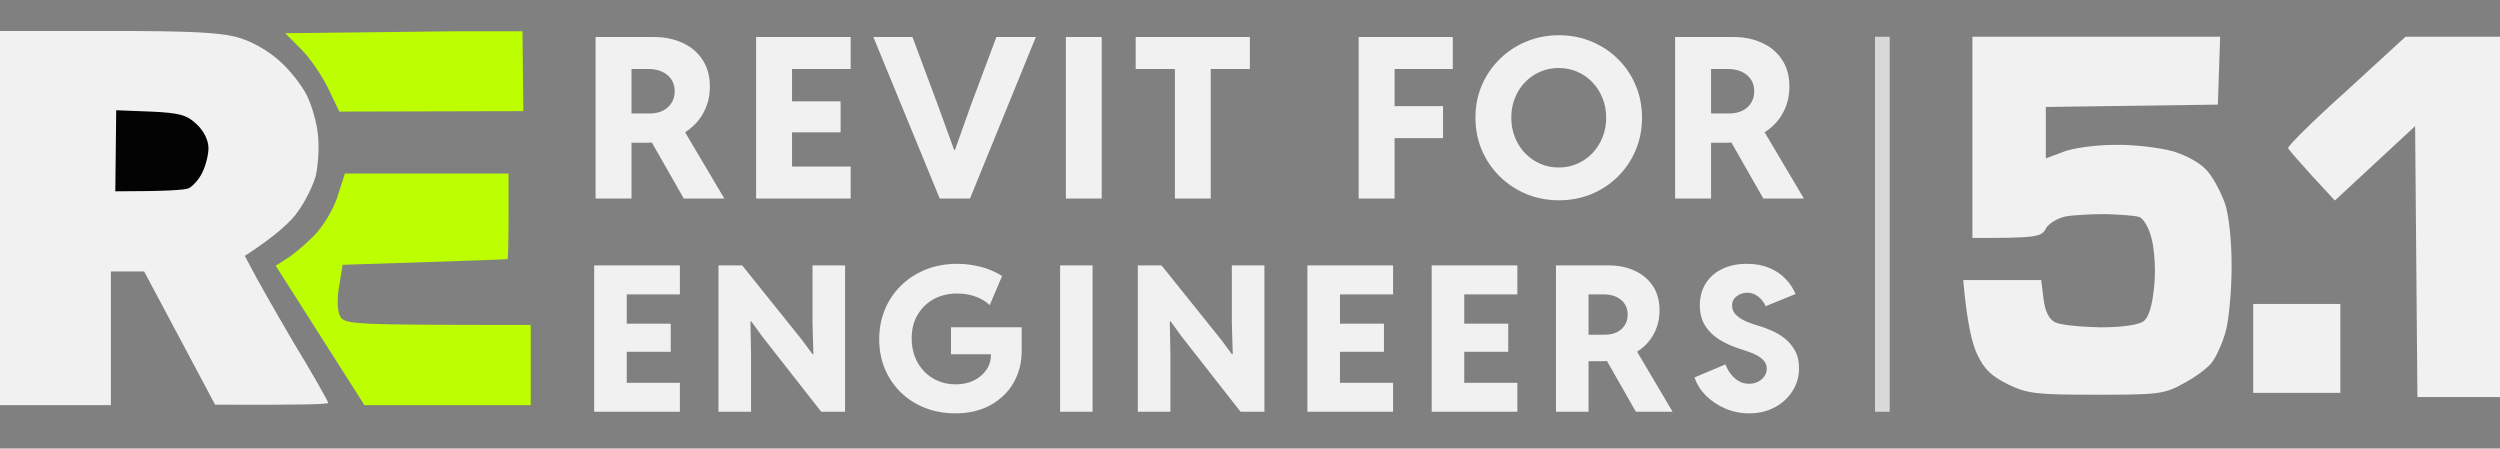 <svg xmlns="http://www.w3.org/2000/svg" width="340" height="61" viewBox="0 0 340 61" fill="none"><rect x="0" y="0" width="340" height="61" fill="#808080" stroke="none"/><path d="M0 55.095V29.653V4.212H14.658C25.877 4.212 29.979 4.393 32.452 5.12C34.322 5.665 36.554 6.937 38.062 8.331C39.45 9.542 41.078 11.662 41.742 12.995C42.405 14.328 43.129 16.811 43.25 18.447C43.431 20.143 43.25 22.566 42.948 23.899C42.586 25.231 41.5 27.412 40.535 28.745C39.63 30.077 37.58 32.016 33.297 34.802L34.262 36.62C34.745 37.589 37.278 42.071 39.872 46.493C42.526 50.855 44.637 54.611 44.637 54.792C44.637 54.974 41.199 55.095 29.255 55.035L19.604 36.922H15.08V55.095H0Z" fill="#F1F1F1"></path><path d="M15.683 26.019L15.744 20.506L15.804 14.994L20.509 15.176C24.55 15.357 25.455 15.66 26.782 16.932C27.747 17.841 28.351 19.113 28.351 20.143C28.351 21.052 27.989 22.505 27.506 23.475C27.084 24.383 26.239 25.292 25.697 25.595C25.154 25.837 22.68 26.019 15.683 26.019Z" fill="#030303"></path><path d="M268.248 32.364V18.682V5H301.94L301.628 14.227L278.231 14.546V21.546L280.602 20.654C281.85 20.145 285.032 19.7 287.59 19.7C290.148 19.636 293.767 20.082 295.576 20.591C297.573 21.227 299.382 22.245 300.256 23.327C301.067 24.282 302.065 26.191 302.564 27.591C303.126 29.118 303.5 32.682 303.5 36.182C303.5 39.554 303.126 43.564 302.689 45.091C302.252 46.682 301.379 48.591 300.817 49.291C300.256 50.054 298.509 51.327 296.949 52.154C294.328 53.618 293.455 53.682 285.094 53.682C276.983 53.682 275.735 53.554 273.115 52.282C270.806 51.136 269.87 50.245 268.872 48.145C268.185 46.682 267.499 43.818 267 38.091H277.607L277.919 40.636C278.127 42.333 278.647 43.394 279.479 43.818C280.165 44.2 282.91 44.455 285.593 44.518C288.526 44.518 290.834 44.2 291.52 43.691C292.207 43.182 292.706 41.654 292.956 39.045C293.205 36.946 293.018 34.082 292.644 32.554C292.269 30.964 291.521 29.691 290.897 29.5C290.273 29.309 288.214 29.182 286.342 29.118C284.47 29.118 281.974 29.245 280.914 29.436C279.791 29.691 278.605 30.391 278.231 31.091C277.669 32.236 276.983 32.364 268.248 32.364Z" fill="#F1F1F1"></path><path d="M311.174 20.145C311.112 19.891 314.606 16.391 319.098 12.382L327.147 5H340V54H328.769L328.457 17.154L317.538 27.273L314.481 23.964C312.797 22.118 311.299 20.4 311.174 20.145Z" fill="#F1F1F1"></path><path d="M306.432 53.427V47.382V41.336H318.287V53.427H306.432Z" fill="#F1F1F1"></path><g clip-path="url(#clip0_135_246)"><path fill-rule="evenodd" clip-rule="evenodd" d="M38.786 4.514L71.057 4.151L71.178 15.115L46.145 15.176L44.637 12.026C43.792 10.269 42.164 7.907 40.958 6.695L38.786 4.514ZM46.904 23.596H69.162V29.351C69.162 32.5 69.102 35.166 69.041 35.226C68.921 35.287 63.854 35.469 46.602 36.014L46.12 38.921C45.818 40.618 45.878 42.253 46.24 42.98C46.843 44.131 47.447 44.191 72.178 44.191V55.095H49.558L37.494 36.135L39.002 35.166C39.846 34.681 41.475 33.288 42.681 32.076C43.888 30.865 45.275 28.623 45.878 26.806L46.904 23.596Z" fill="#BDFF00"></path></g><path d="M218.782 13.904C218.601 14.388 218.48 13.843 218.48 12.692C218.48 11.541 218.601 11.117 218.782 11.784C218.902 12.45 218.902 13.419 218.782 13.904Z" fill="#A01314"></path><path d="M84.47 19.414V15.435H88.345C89.02 15.435 89.617 15.31 90.133 15.062C90.65 14.804 91.047 14.451 91.326 14.004C91.614 13.547 91.758 13.02 91.758 12.424C91.758 11.49 91.425 10.75 90.759 10.203C90.103 9.657 89.239 9.384 88.166 9.384H84.47V5.032H88.926C90.367 5.032 91.658 5.295 92.801 5.822C93.954 6.338 94.863 7.098 95.528 8.102C96.204 9.105 96.542 10.333 96.542 11.783C96.542 13.214 96.189 14.506 95.484 15.658C94.788 16.811 93.775 17.725 92.443 18.401C91.122 19.076 89.542 19.414 87.704 19.414H84.47ZM80.997 27V5.032H85.886V27H80.997ZM92.995 27L88.27 18.713L91.892 15.822L98.509 27H92.995ZM102.829 27V5.032H115.691V9.384H107.718V13.78H114.32V17.998H107.718V22.648H115.691V27H102.829ZM127.806 27L118.775 5.032H124.095L127.523 14.227L129.759 20.383H129.878L132.069 14.227L135.512 5.032H140.877L131.92 27H127.806ZM144.959 27V5.032H149.832V27H144.959ZM159.786 27V8.698H164.66V27H159.786ZM154.451 9.384V5.032H169.981V9.384H154.451ZM184.777 27V5.032H197.579V9.384H189.665V14.436H196.252V18.788H189.665V27H184.777ZM212.019 27.238C210.439 27.238 208.959 26.955 207.578 26.389C206.206 25.813 204.999 25.013 203.956 23.989C202.923 22.966 202.113 21.774 201.527 20.413C200.95 19.041 200.662 17.571 200.662 16.001C200.662 14.421 200.95 12.956 201.527 11.604C202.113 10.243 202.923 9.056 203.956 8.042C204.989 7.019 206.192 6.224 207.563 5.658C208.944 5.081 210.424 4.793 212.004 4.793C213.604 4.793 215.089 5.081 216.46 5.658C217.831 6.224 219.029 7.019 220.052 8.042C221.085 9.056 221.885 10.243 222.452 11.604C223.028 12.966 223.316 14.431 223.316 16.001C223.316 17.581 223.028 19.051 222.452 20.413C221.885 21.774 221.085 22.966 220.052 23.989C219.029 25.013 217.831 25.813 216.46 26.389C215.089 26.955 213.609 27.238 212.019 27.238ZM211.974 22.782C212.888 22.782 213.738 22.608 214.523 22.261C215.308 21.913 215.993 21.431 216.579 20.815C217.166 20.199 217.623 19.479 217.951 18.654C218.278 17.829 218.442 16.945 218.442 16.001C218.442 15.037 218.274 14.148 217.936 13.333C217.608 12.508 217.151 11.793 216.565 11.187C215.978 10.571 215.293 10.094 214.508 9.756C213.723 9.418 212.878 9.25 211.974 9.25C211.08 9.25 210.24 9.418 209.455 9.756C208.68 10.094 207.995 10.571 207.399 11.187C206.812 11.793 206.355 12.508 206.028 13.333C205.7 14.148 205.536 15.037 205.536 16.001C205.536 16.955 205.7 17.844 206.028 18.669C206.355 19.493 206.812 20.214 207.399 20.83C207.985 21.436 208.666 21.913 209.441 22.261C210.225 22.608 211.07 22.782 211.974 22.782ZM231.288 19.414V15.435H235.163C235.838 15.435 236.435 15.31 236.951 15.062C237.468 14.804 237.865 14.451 238.143 14.004C238.432 13.547 238.576 13.02 238.576 12.424C238.576 11.49 238.243 10.75 237.577 10.203C236.921 9.657 236.057 9.384 234.984 9.384H231.288V5.032H235.744C237.185 5.032 238.476 5.295 239.619 5.822C240.772 6.338 241.681 7.098 242.346 8.102C243.022 9.105 243.36 10.333 243.36 11.783C243.36 13.214 243.007 14.506 242.302 15.658C241.606 16.811 240.593 17.725 239.261 18.401C237.94 19.076 236.36 19.414 234.522 19.414H231.288ZM227.815 27V5.032H232.704V27H227.815ZM239.813 27L235.088 18.713L238.71 15.822L245.327 27H239.813ZM80.809 56V36.096H92.463V40.039H85.238V44.023H91.22V47.844H85.238V52.057H92.463V56H80.809ZM97.713 56V36.096H100.94L109.056 46.21L110.501 48.168H110.622L110.501 43.847V36.096H114.93V56H111.689L103.627 45.711L102.169 43.699H102.061L102.142 48.209V56H97.713ZM129.916 56.216C128.412 56.216 127.031 55.964 125.77 55.46C124.51 54.956 123.416 54.249 122.489 53.34C121.562 52.431 120.842 51.364 120.329 50.14C119.825 48.915 119.572 47.583 119.572 46.143C119.572 44.693 119.829 43.348 120.342 42.105C120.855 40.863 121.584 39.778 122.53 38.851C123.475 37.915 124.596 37.186 125.892 36.664C127.188 36.142 128.611 35.88 130.159 35.88C131.239 35.88 132.306 36.015 133.359 36.285C134.412 36.556 135.389 36.97 136.289 37.528L134.601 41.498C134.142 41.039 133.526 40.66 132.751 40.363C131.986 40.066 131.122 39.918 130.159 39.918C129.007 39.918 127.962 40.165 127.026 40.66C126.099 41.156 125.361 41.862 124.812 42.781C124.263 43.69 123.988 44.77 123.988 46.021C123.988 46.939 124.136 47.781 124.434 48.546C124.731 49.303 125.149 49.96 125.689 50.518C126.229 51.076 126.864 51.508 127.593 51.814C128.322 52.12 129.115 52.273 129.97 52.273C130.897 52.273 131.721 52.098 132.441 51.746C133.17 51.386 133.742 50.9 134.156 50.288C134.57 49.676 134.777 48.974 134.777 48.182H129.335V44.509H138.949V47.709C138.949 49.339 138.576 50.797 137.829 52.084C137.081 53.362 136.033 54.371 134.682 55.109C133.332 55.847 131.743 56.216 129.916 56.216ZM144.173 56V36.096H148.588V56H144.173ZM154.744 56V36.096H157.971L166.086 46.21L167.531 48.168H167.653L167.531 43.847V36.096H171.96V56H168.719L160.658 45.711L159.2 43.699H159.092L159.173 48.209V56H154.744ZM177.805 56V36.096H189.458V40.039H182.234V44.023H188.216V47.844H182.234V52.057H189.458V56H177.805ZM194.708 56V36.096H206.362V40.039H199.137V44.023H205.119V47.844H199.137V52.057H206.362V56H194.708ZM214.758 49.127V45.522H218.269C218.881 45.522 219.421 45.409 219.89 45.184C220.358 44.95 220.718 44.63 220.97 44.225C221.231 43.811 221.361 43.334 221.361 42.794C221.361 41.948 221.06 41.277 220.457 40.782C219.863 40.287 219.079 40.039 218.107 40.039H214.758V36.096H218.796C220.101 36.096 221.271 36.335 222.307 36.812C223.351 37.28 224.175 37.969 224.778 38.878C225.39 39.787 225.696 40.899 225.696 42.213C225.696 43.51 225.376 44.68 224.737 45.724C224.107 46.768 223.189 47.597 221.983 48.209C220.785 48.821 219.354 49.127 217.689 49.127H214.758ZM211.612 56V36.096H216.041V56H211.612ZM222.482 56L218.202 48.492L221.483 45.873L227.478 56H222.482ZM237.887 56.216C236.735 56.216 235.646 55.995 234.619 55.554C233.602 55.113 232.724 54.524 231.986 53.785C231.257 53.038 230.748 52.219 230.46 51.328L234.66 49.559C234.813 49.982 235.038 50.396 235.335 50.801C235.632 51.197 235.992 51.531 236.415 51.8C236.847 52.062 237.333 52.192 237.874 52.192C238.315 52.192 238.715 52.102 239.075 51.922C239.435 51.742 239.723 51.499 239.94 51.193C240.165 50.878 240.277 50.531 240.277 50.153C240.277 49.721 240.142 49.352 239.872 49.046C239.602 48.74 239.26 48.483 238.846 48.276C238.432 48.069 238 47.894 237.549 47.75C237.099 47.597 236.694 47.462 236.334 47.344C235.434 47.047 234.592 46.656 233.809 46.17C233.026 45.684 232.391 45.062 231.905 44.306C231.419 43.541 231.176 42.609 231.176 41.511C231.176 40.386 231.442 39.4 231.973 38.554C232.504 37.708 233.251 37.051 234.214 36.583C235.177 36.114 236.298 35.88 237.576 35.88C238.729 35.88 239.741 36.065 240.615 36.434C241.488 36.794 242.222 37.285 242.816 37.906C243.419 38.527 243.878 39.22 244.193 39.985L240.129 41.646C240.039 41.403 239.881 41.142 239.656 40.863C239.431 40.575 239.143 40.327 238.792 40.12C238.45 39.913 238.054 39.81 237.603 39.81C237.09 39.81 236.622 39.967 236.199 40.282C235.776 40.589 235.565 41.016 235.565 41.565C235.565 42.015 235.713 42.402 236.01 42.727C236.307 43.041 236.672 43.312 237.104 43.537C237.545 43.753 237.986 43.933 238.427 44.077C238.877 44.221 239.246 44.338 239.534 44.428C239.913 44.536 240.385 44.716 240.952 44.968C241.528 45.211 242.1 45.549 242.667 45.981C243.234 46.413 243.707 46.962 244.085 47.628C244.472 48.294 244.666 49.104 244.666 50.059C244.675 51.193 244.382 52.228 243.788 53.164C243.203 54.101 242.397 54.843 241.371 55.392C240.354 55.941 239.192 56.216 237.887 56.216Z" fill="#F1F1F1"></path><rect x="255" y="5" width="2" height="51" fill="#D9D9D9"></rect><defs><clipPath id="clip0_135_246"><rect width="39.04" height="51.124" fill="white" transform="translate(36.252 4.253)"></rect></clipPath></defs></svg>